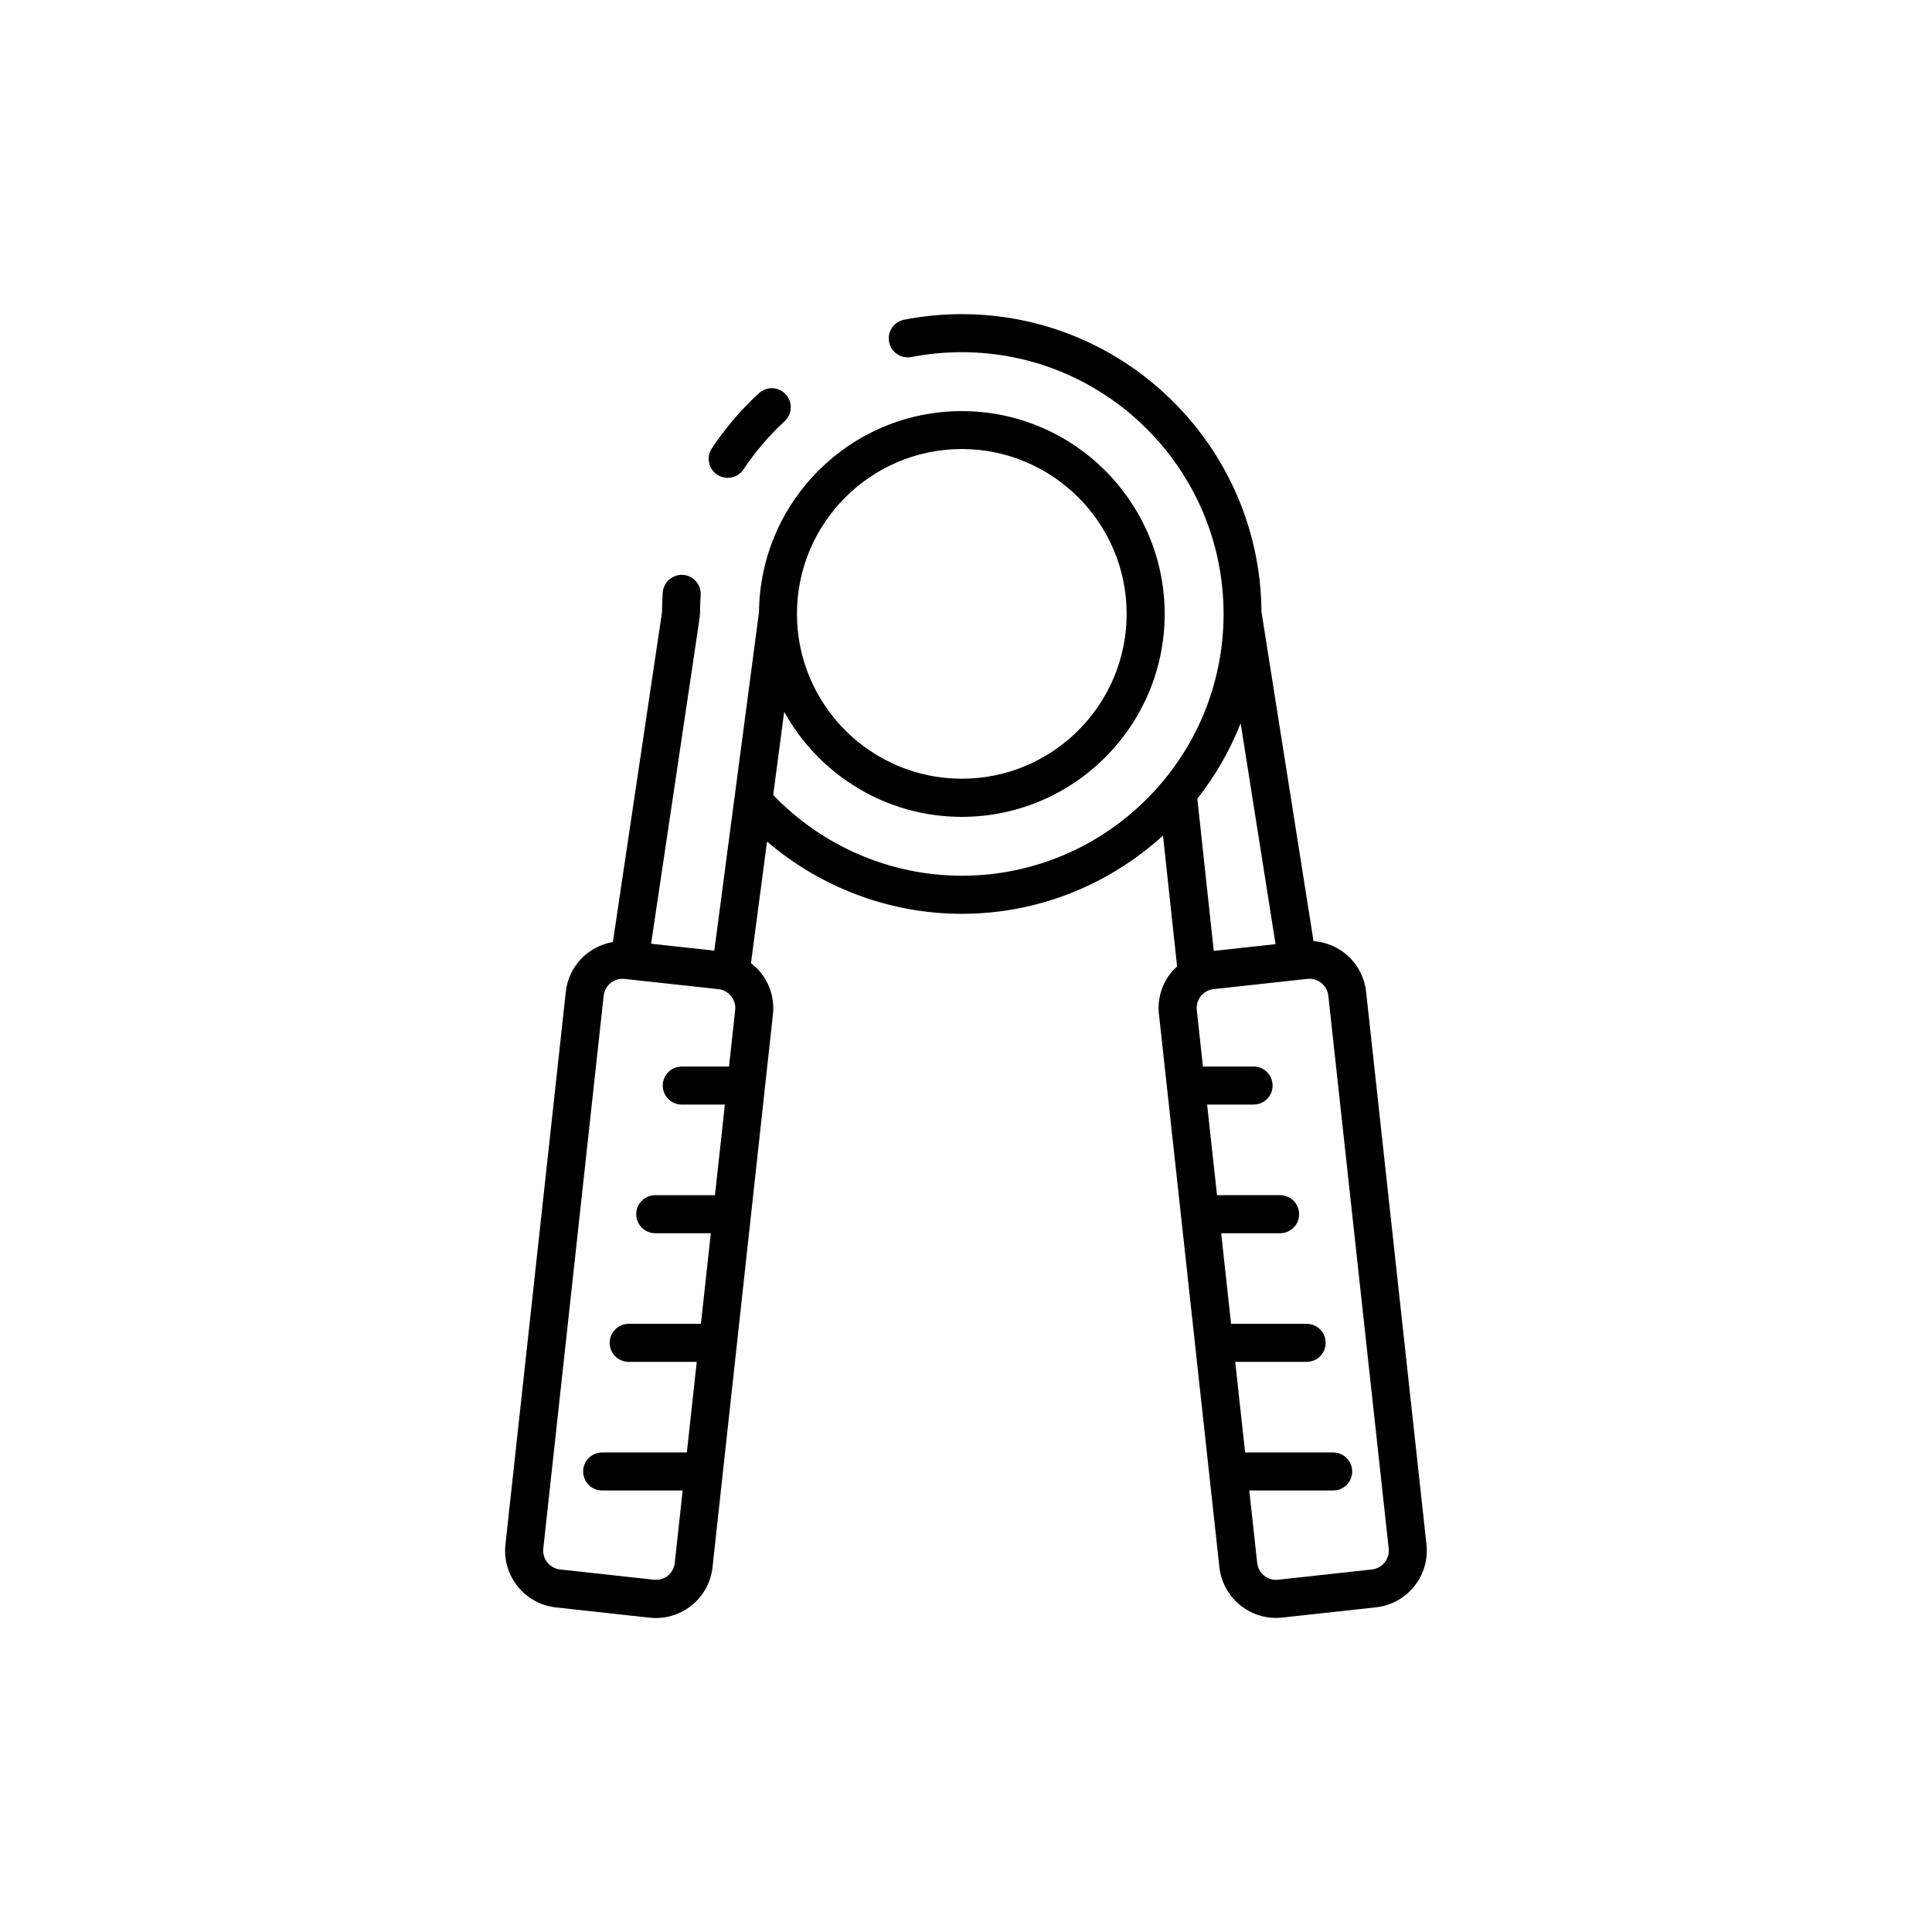<?xml version="1.0" encoding="UTF-8"?>
<!-- Uploaded to: SVG Repo, www.svgrepo.com, Generator: SVG Repo Mixer Tools -->
<svg fill="#000000" width="800px" height="800px" version="1.1" viewBox="144 144 512 512" xmlns="http://www.w3.org/2000/svg">
 <g>
  <path d="m336.84 270.64c1.633 0 3.234-0.789 4.203-2.254 3.094-4.664 6.762-8.957 10.887-12.758 2.047-1.883 2.188-5.066 0.301-7.117-1.883-2.055-5.078-2.18-7.117-0.297-4.727 4.348-8.922 9.262-12.465 14.602-1.543 2.316-0.906 5.445 1.41 6.984 0.859 0.57 1.824 0.84 2.781 0.84z"/>
  <path d="m451.14 412.8 16.008 146.49c0.84 7.68 7.297 13.473 15.012 13.473 0.543 0 1.094-0.031 1.648-0.09l24.836-2.715c8.289-0.906 14.289-8.383 13.383-16.668l-16-146.48c-0.801-7.316-6.715-12.883-13.93-13.402l-13.793-87.273c-0.309-43.543-35.801-78.883-79.414-78.883-5.144 0-10.281 0.492-15.285 1.473-2.731 0.527-4.516 3.176-3.981 5.91 0.527 2.731 3.176 4.504 5.91 3.981 4.367-0.852 8.863-1.281 13.355-1.281 38.25 0 69.371 31.121 69.371 69.371s-31.121 69.371-69.371 69.371c-18.879 0-36.934-7.809-49.984-21.387l2.91-22.051c9.168 16.574 26.824 27.836 47.07 27.836 29.645 0 53.762-24.117 53.762-53.762s-24.117-53.762-53.762-53.762c-29.473 0-53.453 23.836-53.742 53.238l-11.848 89.738-16.75-1.828 12.906-86.637c0.02-0.133-0.031-0.246-0.02-0.379 0.012-0.125 0.074-0.238 0.074-0.367 0-1.672 0.059-3.332 0.176-4.973 0.203-2.777-1.883-5.188-4.66-5.391-2.719-0.172-5.184 1.891-5.387 4.66-0.125 1.719-0.176 3.457-0.188 5.199l-13.027 87.43c-6.523 1.117-11.73 6.379-12.473 13.191l-16 146.48c-0.906 8.289 5.098 15.758 13.383 16.672l24.836 2.715c0.555 0.059 1.109 0.09 1.648 0.09 7.719 0 14.172-5.789 15.012-13.473l16.008-146.48c0.438-4.016-0.715-7.961-3.246-11.105-0.762-0.945-1.641-1.742-2.574-2.469l4.258-32.242c14.309 12.227 32.59 19.148 51.605 19.148 20.535 0 39.215-7.898 53.332-20.738l3.738 34.684c-0.551 0.508-1.102 1.023-1.582 1.617-2.512 3.121-3.664 7.066-3.227 11.082zm-52.25-149.8c24.086 0 43.684 19.598 43.684 43.684s-19.598 43.684-43.684 43.684c-24.086 0-43.691-19.598-43.691-43.684s19.605-43.684 43.691-43.684zm-81.621 299.64-24.836-2.715c-2.762-0.301-4.758-2.797-4.457-5.559l16-146.48c0.281-2.559 2.43-4.492 4.996-4.492 0.18 0 0.367 0.012 0.559 0.031l24.832 2.715c1.34 0.145 2.539 0.805 3.387 1.855 0.84 1.047 1.223 2.363 1.078 3.699l-1.633 14.957-12.52-0.004c-2.785 0-5.039 2.258-5.039 5.039s2.254 5.039 5.039 5.039h11.422l-2.625 24.012h-15.828c-2.785 0-5.039 2.258-5.039 5.039s2.254 5.039 5.039 5.039h14.73l-2.625 24.012h-19.141c-2.785 0-5.039 2.258-5.039 5.039s2.254 5.039 5.039 5.039h18.035l-2.625 24.012h-22.445c-2.785 0-5.039 2.258-5.039 5.039s2.254 5.039 5.039 5.039h21.34l-2.098 19.184c-0.293 2.738-2.695 4.781-5.547 4.457zm178.75-154.75 16 146.48c0.301 2.762-1.699 5.25-4.457 5.559l-24.836 2.715c-2.82 0.316-5.254-1.719-5.559-4.457l-2.098-19.191h22.234c2.785 0 5.039-2.258 5.039-5.039s-2.254-5.039-5.039-5.039h-23.336l-2.625-24.012h18.93c2.785 0 5.039-2.258 5.039-5.039s-2.254-5.039-5.039-5.039h-20.027l-2.625-24.012h15.625c2.785 0 5.039-2.258 5.039-5.039s-2.254-5.039-5.039-5.039h-16.723l-2.625-24.012h12.312c2.785 0 5.039-2.258 5.039-5.039s-2.254-5.039-5.039-5.039h-13.418l-1.633-14.965c-0.145-1.336 0.238-2.648 1.078-3.699 0.418-0.52 0.922-0.934 1.484-1.246 0.012-0.004 0.02-0.016 0.031-0.02 0.574-0.312 1.203-0.516 1.875-0.586l24.832-2.715c0.191-0.02 0.379-0.031 0.559-0.031 2.566 0.004 4.719 1.941 5 4.5zm-23.234-72.223 9.25 58.543-16.375 1.789-4.352-40.34c4.75-6.023 8.625-12.742 11.477-19.992z"/>
 </g>
</svg>
